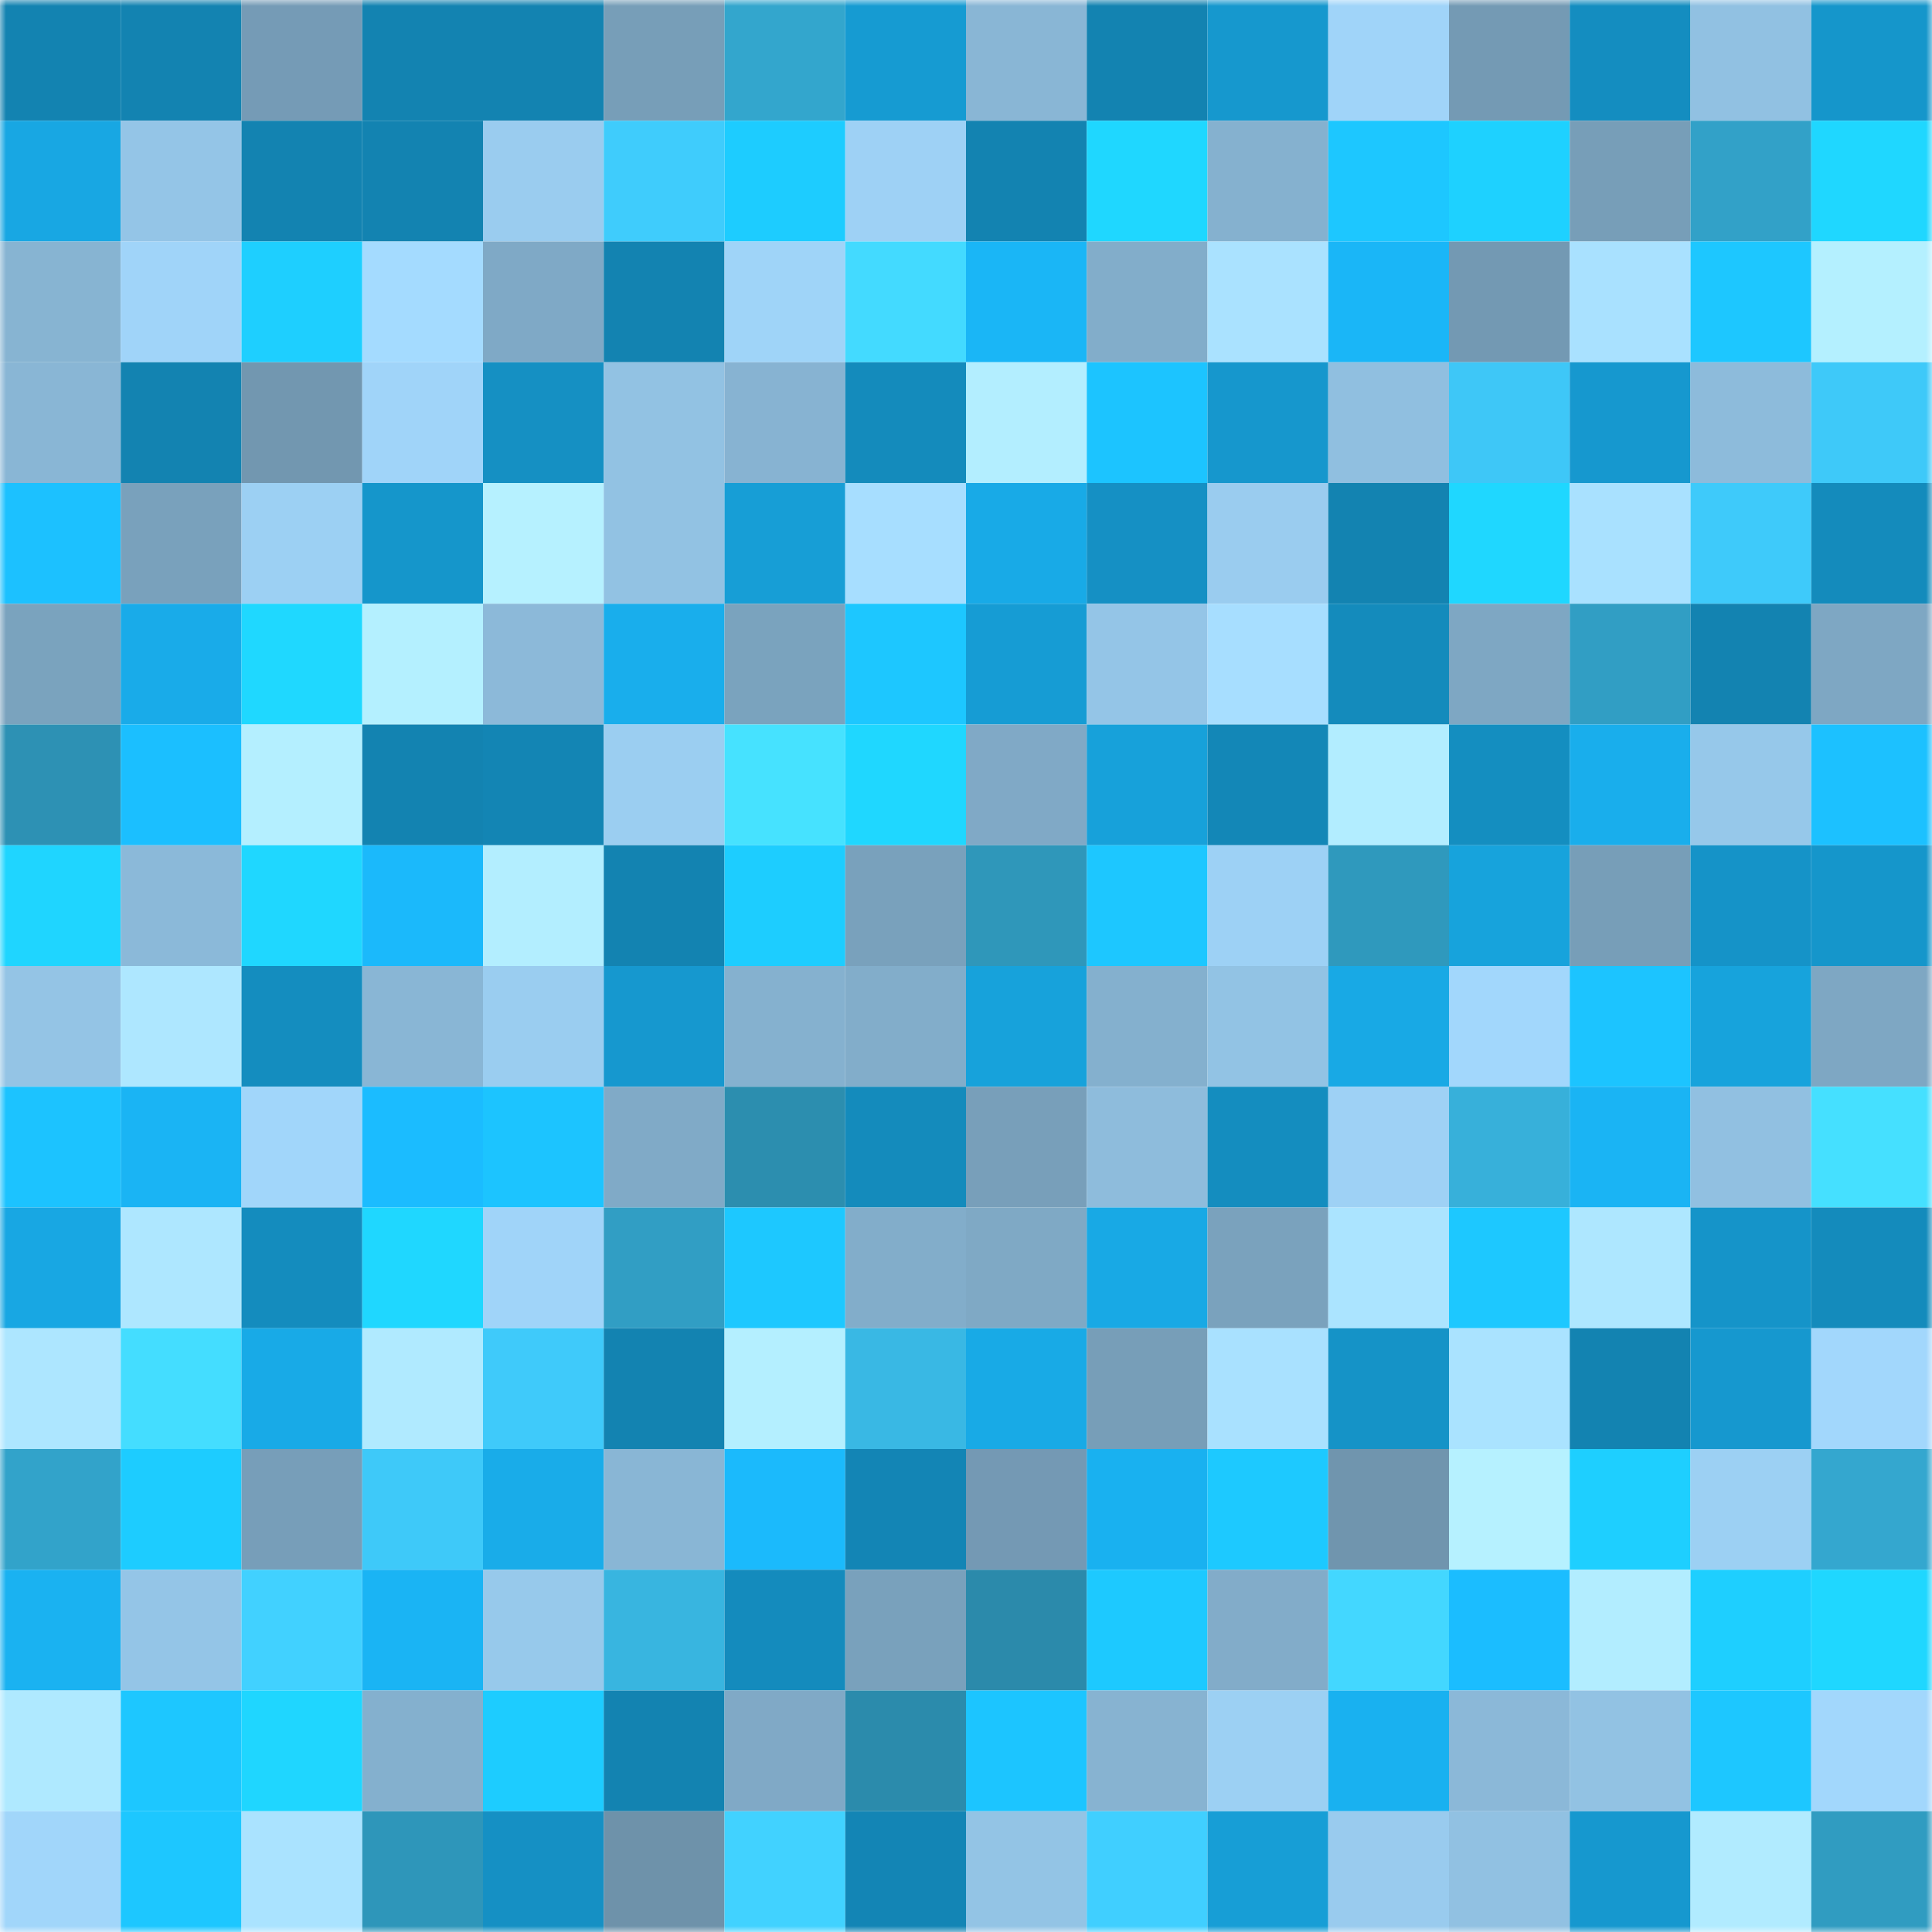 <svg viewBox="0 0 160 160" fill="none" role="img" xmlns="http://www.w3.org/2000/svg" width="240" height="240" name="ens%2Cfruitbar.eth"><mask id="1639352300" mask-type="alpha" maskUnits="userSpaceOnUse" x="0" y="0" width="160" height="160"><rect width="160" height="160" fill="#FFFFFF"></rect></mask><g mask="url(#1639352300)"><rect x="0" y="0" width="10" height="10" fill="#1383b1"></rect><rect x="10" y="0" width="10" height="10" fill="#1383b1"></rect><rect x="20" y="0" width="10" height="10" fill="#759bb6"></rect><rect x="30" y="0" width="10" height="10" fill="#1383b1"></rect><rect x="40" y="0" width="10" height="10" fill="#1383b1"></rect><rect x="50" y="0" width="10" height="10" fill="#779eb8"></rect><rect x="60" y="0" width="10" height="10" fill="#33a6cd"></rect><rect x="70" y="0" width="10" height="10" fill="#169bd2"></rect><rect x="80" y="0" width="10" height="10" fill="#89b6d5"></rect><rect x="90" y="0" width="10" height="10" fill="#1383b1"></rect><rect x="100" y="0" width="10" height="10" fill="#1698ce"></rect><rect x="110" y="0" width="10" height="10" fill="#a0d4f9"></rect><rect x="120" y="0" width="10" height="10" fill="#749ab4"></rect><rect x="130" y="0" width="10" height="10" fill="#148dc0"></rect><rect x="140" y="0" width="10" height="10" fill="#91c1e2"></rect><rect x="150" y="0" width="10" height="10" fill="#1596cb"></rect><rect x="0" y="10" width="10" height="10" fill="#18a7e3"></rect><rect x="10" y="10" width="10" height="10" fill="#94c5e7"></rect><rect x="20" y="10" width="10" height="10" fill="#1383b1"></rect><rect x="30" y="10" width="10" height="10" fill="#1383b1"></rect><rect x="40" y="10" width="10" height="10" fill="#9accef"></rect><rect x="50" y="10" width="10" height="10" fill="#3fccfc"></rect><rect x="60" y="10" width="10" height="10" fill="#1dccff"></rect><rect x="70" y="10" width="10" height="10" fill="#9ed1f5"></rect><rect x="80" y="10" width="10" height="10" fill="#1383b1"></rect><rect x="90" y="10" width="10" height="10" fill="#1fd7ff"></rect><rect x="100" y="10" width="10" height="10" fill="#85b1cf"></rect><rect x="110" y="10" width="10" height="10" fill="#1dc7ff"></rect><rect x="120" y="10" width="10" height="10" fill="#1ed1ff"></rect><rect x="130" y="10" width="10" height="10" fill="#779eb8"></rect><rect x="140" y="10" width="10" height="10" fill="#32a1c8"></rect><rect x="150" y="10" width="10" height="10" fill="#1fd7ff"></rect><rect x="0" y="20" width="10" height="10" fill="#87b4d2"></rect><rect x="10" y="20" width="10" height="10" fill="#a0d4f9"></rect><rect x="20" y="20" width="10" height="10" fill="#1ecfff"></rect><rect x="30" y="20" width="10" height="10" fill="#a4dbff"></rect><rect x="40" y="20" width="10" height="10" fill="#7fa9c6"></rect><rect x="50" y="20" width="10" height="10" fill="#1383b1"></rect><rect x="60" y="20" width="10" height="10" fill="#9fd4f8"></rect><rect x="70" y="20" width="10" height="10" fill="#43daff"></rect><rect x="80" y="20" width="10" height="10" fill="#1ab6f6"></rect><rect x="90" y="20" width="10" height="10" fill="#82adca"></rect><rect x="100" y="20" width="10" height="10" fill="#aae2ff"></rect><rect x="110" y="20" width="10" height="10" fill="#1ab6f7"></rect><rect x="120" y="20" width="10" height="10" fill="#7399b3"></rect><rect x="130" y="20" width="10" height="10" fill="#a9e1ff"></rect><rect x="140" y="20" width="10" height="10" fill="#1dc7ff"></rect><rect x="150" y="20" width="10" height="10" fill="#b4f0ff"></rect><rect x="0" y="30" width="10" height="10" fill="#89b6d5"></rect><rect x="10" y="30" width="10" height="10" fill="#1383b1"></rect><rect x="20" y="30" width="10" height="10" fill="#7297b0"></rect><rect x="30" y="30" width="10" height="10" fill="#a0d4f9"></rect><rect x="40" y="30" width="10" height="10" fill="#1590c3"></rect><rect x="50" y="30" width="10" height="10" fill="#92c2e3"></rect><rect x="60" y="30" width="10" height="10" fill="#87b3d2"></rect><rect x="70" y="30" width="10" height="10" fill="#148bbc"></rect><rect x="80" y="30" width="10" height="10" fill="#b3eeff"></rect><rect x="90" y="30" width="10" height="10" fill="#1cc4ff"></rect><rect x="100" y="30" width="10" height="10" fill="#1697cd"></rect><rect x="110" y="30" width="10" height="10" fill="#90bfe0"></rect><rect x="120" y="30" width="10" height="10" fill="#3ec7f7"></rect><rect x="130" y="30" width="10" height="10" fill="#1698cf"></rect><rect x="140" y="30" width="10" height="10" fill="#8dbbdb"></rect><rect x="150" y="30" width="10" height="10" fill="#3ec9f9"></rect><rect x="0" y="40" width="10" height="10" fill="#1cc1ff"></rect><rect x="10" y="40" width="10" height="10" fill="#79a1bc"></rect><rect x="20" y="40" width="10" height="10" fill="#9cd0f3"></rect><rect x="30" y="40" width="10" height="10" fill="#1596cb"></rect><rect x="40" y="40" width="10" height="10" fill="#b6f1ff"></rect><rect x="50" y="40" width="10" height="10" fill="#92c2e3"></rect><rect x="60" y="40" width="10" height="10" fill="#179ed6"></rect><rect x="70" y="40" width="10" height="10" fill="#a7deff"></rect><rect x="80" y="40" width="10" height="10" fill="#18aae7"></rect><rect x="90" y="40" width="10" height="10" fill="#1590c4"></rect><rect x="100" y="40" width="10" height="10" fill="#9accef"></rect><rect x="110" y="40" width="10" height="10" fill="#1383b1"></rect><rect x="120" y="40" width="10" height="10" fill="#1fd7ff"></rect><rect x="130" y="40" width="10" height="10" fill="#a9e1ff"></rect><rect x="140" y="40" width="10" height="10" fill="#3ecafa"></rect><rect x="150" y="40" width="10" height="10" fill="#148bbc"></rect><rect x="0" y="50" width="10" height="10" fill="#7aa3be"></rect><rect x="10" y="50" width="10" height="10" fill="#19abe9"></rect><rect x="20" y="50" width="10" height="10" fill="#1fd8ff"></rect><rect x="30" y="50" width="10" height="10" fill="#b4f0ff"></rect><rect x="40" y="50" width="10" height="10" fill="#8cb9d9"></rect><rect x="50" y="50" width="10" height="10" fill="#19aeec"></rect><rect x="60" y="50" width="10" height="10" fill="#7aa3be"></rect><rect x="70" y="50" width="10" height="10" fill="#1dc7ff"></rect><rect x="80" y="50" width="10" height="10" fill="#169cd4"></rect><rect x="90" y="50" width="10" height="10" fill="#94c5e7"></rect><rect x="100" y="50" width="10" height="10" fill="#a7deff"></rect><rect x="110" y="50" width="10" height="10" fill="#148bbc"></rect><rect x="120" y="50" width="10" height="10" fill="#7ea7c3"></rect><rect x="130" y="50" width="10" height="10" fill="#319ec4"></rect><rect x="140" y="50" width="10" height="10" fill="#1383b1"></rect><rect x="150" y="50" width="10" height="10" fill="#7ea7c3"></rect><rect x="0" y="60" width="10" height="10" fill="#2d91b4"></rect><rect x="10" y="60" width="10" height="10" fill="#1bbfff"></rect><rect x="20" y="60" width="10" height="10" fill="#b4efff"></rect><rect x="30" y="60" width="10" height="10" fill="#1383b1"></rect><rect x="40" y="60" width="10" height="10" fill="#1385b4"></rect><rect x="50" y="60" width="10" height="10" fill="#9bcef1"></rect><rect x="60" y="60" width="10" height="10" fill="#46e2ff"></rect><rect x="70" y="60" width="10" height="10" fill="#1fd7ff"></rect><rect x="80" y="60" width="10" height="10" fill="#80a9c6"></rect><rect x="90" y="60" width="10" height="10" fill="#17a1da"></rect><rect x="100" y="60" width="10" height="10" fill="#1387b7"></rect><rect x="110" y="60" width="10" height="10" fill="#b2edff"></rect><rect x="120" y="60" width="10" height="10" fill="#148ec0"></rect><rect x="130" y="60" width="10" height="10" fill="#19aeec"></rect><rect x="140" y="60" width="10" height="10" fill="#96c8ea"></rect><rect x="150" y="60" width="10" height="10" fill="#1cc1ff"></rect><rect x="0" y="70" width="10" height="10" fill="#1fd5ff"></rect><rect x="10" y="70" width="10" height="10" fill="#8bb9d9"></rect><rect x="20" y="70" width="10" height="10" fill="#1fd7ff"></rect><rect x="30" y="70" width="10" height="10" fill="#1bb9fb"></rect><rect x="40" y="70" width="10" height="10" fill="#b3eeff"></rect><rect x="50" y="70" width="10" height="10" fill="#1383b1"></rect><rect x="60" y="70" width="10" height="10" fill="#1dcdff"></rect><rect x="70" y="70" width="10" height="10" fill="#79a1bc"></rect><rect x="80" y="70" width="10" height="10" fill="#2f97ba"></rect><rect x="90" y="70" width="10" height="10" fill="#1dc7ff"></rect><rect x="100" y="70" width="10" height="10" fill="#9dd1f5"></rect><rect x="110" y="70" width="10" height="10" fill="#2f99bd"></rect><rect x="120" y="70" width="10" height="10" fill="#17a3dc"></rect><rect x="130" y="70" width="10" height="10" fill="#779eb8"></rect><rect x="140" y="70" width="10" height="10" fill="#1593c8"></rect><rect x="150" y="70" width="10" height="10" fill="#1596cb"></rect><rect x="0" y="80" width="10" height="10" fill="#94c4e5"></rect><rect x="10" y="80" width="10" height="10" fill="#aee7ff"></rect><rect x="20" y="80" width="10" height="10" fill="#148dbf"></rect><rect x="30" y="80" width="10" height="10" fill="#89b6d5"></rect><rect x="40" y="80" width="10" height="10" fill="#9acdf0"></rect><rect x="50" y="80" width="10" height="10" fill="#1698cf"></rect><rect x="60" y="80" width="10" height="10" fill="#85b1cf"></rect><rect x="70" y="80" width="10" height="10" fill="#82adca"></rect><rect x="80" y="80" width="10" height="10" fill="#17a2db"></rect><rect x="90" y="80" width="10" height="10" fill="#84b0ce"></rect><rect x="100" y="80" width="10" height="10" fill="#92c3e4"></rect><rect x="110" y="80" width="10" height="10" fill="#18a9e5"></rect><rect x="120" y="80" width="10" height="10" fill="#a2d7fc"></rect><rect x="130" y="80" width="10" height="10" fill="#1cc4ff"></rect><rect x="140" y="80" width="10" height="10" fill="#17a3dc"></rect><rect x="150" y="80" width="10" height="10" fill="#7ea7c3"></rect><rect x="0" y="90" width="10" height="10" fill="#1cc3ff"></rect><rect x="10" y="90" width="10" height="10" fill="#1ab4f4"></rect><rect x="20" y="90" width="10" height="10" fill="#a1d6fa"></rect><rect x="30" y="90" width="10" height="10" fill="#1bbcff"></rect><rect x="40" y="90" width="10" height="10" fill="#1cc4ff"></rect><rect x="50" y="90" width="10" height="10" fill="#80aac7"></rect><rect x="60" y="90" width="10" height="10" fill="#2c8eaf"></rect><rect x="70" y="90" width="10" height="10" fill="#148bbc"></rect><rect x="80" y="90" width="10" height="10" fill="#789fba"></rect><rect x="90" y="90" width="10" height="10" fill="#8ebcdc"></rect><rect x="100" y="90" width="10" height="10" fill="#148dbf"></rect><rect x="110" y="90" width="10" height="10" fill="#9ed1f5"></rect><rect x="120" y="90" width="10" height="10" fill="#37b0da"></rect><rect x="130" y="90" width="10" height="10" fill="#1ab4f4"></rect><rect x="140" y="90" width="10" height="10" fill="#91c0e1"></rect><rect x="150" y="90" width="10" height="10" fill="#45e0ff"></rect><rect x="0" y="100" width="10" height="10" fill="#18a7e3"></rect><rect x="10" y="100" width="10" height="10" fill="#aee7ff"></rect><rect x="20" y="100" width="10" height="10" fill="#148cbe"></rect><rect x="30" y="100" width="10" height="10" fill="#1fd7ff"></rect><rect x="40" y="100" width="10" height="10" fill="#a0d4f9"></rect><rect x="50" y="100" width="10" height="10" fill="#319ec4"></rect><rect x="60" y="100" width="10" height="10" fill="#1dc8ff"></rect><rect x="70" y="100" width="10" height="10" fill="#82adca"></rect><rect x="80" y="100" width="10" height="10" fill="#7fa9c5"></rect><rect x="90" y="100" width="10" height="10" fill="#18a9e5"></rect><rect x="100" y="100" width="10" height="10" fill="#7aa2bd"></rect><rect x="110" y="100" width="10" height="10" fill="#abe4ff"></rect><rect x="120" y="100" width="10" height="10" fill="#1dc8ff"></rect><rect x="130" y="100" width="10" height="10" fill="#aee7ff"></rect><rect x="140" y="100" width="10" height="10" fill="#1594c9"></rect><rect x="150" y="100" width="10" height="10" fill="#148bbc"></rect><rect x="0" y="110" width="10" height="10" fill="#ade6ff"></rect><rect x="10" y="110" width="10" height="10" fill="#44ddff"></rect><rect x="20" y="110" width="10" height="10" fill="#18aae7"></rect><rect x="30" y="110" width="10" height="10" fill="#b0eaff"></rect><rect x="40" y="110" width="10" height="10" fill="#3fcafa"></rect><rect x="50" y="110" width="10" height="10" fill="#1383b1"></rect><rect x="60" y="110" width="10" height="10" fill="#b4efff"></rect><rect x="70" y="110" width="10" height="10" fill="#39b8e4"></rect><rect x="80" y="110" width="10" height="10" fill="#18aae6"></rect><rect x="90" y="110" width="10" height="10" fill="#779eb8"></rect><rect x="100" y="110" width="10" height="10" fill="#a9e1ff"></rect><rect x="110" y="110" width="10" height="10" fill="#1593c7"></rect><rect x="120" y="110" width="10" height="10" fill="#aae3ff"></rect><rect x="130" y="110" width="10" height="10" fill="#1383b1"></rect><rect x="140" y="110" width="10" height="10" fill="#1698cf"></rect><rect x="150" y="110" width="10" height="10" fill="#a2d7fc"></rect><rect x="0" y="120" width="10" height="10" fill="#32a3ca"></rect><rect x="10" y="120" width="10" height="10" fill="#1dccff"></rect><rect x="20" y="120" width="10" height="10" fill="#779eb9"></rect><rect x="30" y="120" width="10" height="10" fill="#3ec9f9"></rect><rect x="40" y="120" width="10" height="10" fill="#19ace9"></rect><rect x="50" y="120" width="10" height="10" fill="#89b6d5"></rect><rect x="60" y="120" width="10" height="10" fill="#1bbafc"></rect><rect x="70" y="120" width="10" height="10" fill="#1385b5"></rect><rect x="80" y="120" width="10" height="10" fill="#7499b4"></rect><rect x="90" y="120" width="10" height="10" fill="#19b1f0"></rect><rect x="100" y="120" width="10" height="10" fill="#1dc9ff"></rect><rect x="110" y="120" width="10" height="10" fill="#7095ae"></rect><rect x="120" y="120" width="10" height="10" fill="#b6f1ff"></rect><rect x="130" y="120" width="10" height="10" fill="#1ecfff"></rect><rect x="140" y="120" width="10" height="10" fill="#9cd0f3"></rect><rect x="150" y="120" width="10" height="10" fill="#34a7cf"></rect><rect x="0" y="130" width="10" height="10" fill="#1ab2f1"></rect><rect x="10" y="130" width="10" height="10" fill="#94c5e7"></rect><rect x="20" y="130" width="10" height="10" fill="#41d1ff"></rect><rect x="30" y="130" width="10" height="10" fill="#1ab4f4"></rect><rect x="40" y="130" width="10" height="10" fill="#97c9eb"></rect><rect x="50" y="130" width="10" height="10" fill="#38b5e0"></rect><rect x="60" y="130" width="10" height="10" fill="#148bbd"></rect><rect x="70" y="130" width="10" height="10" fill="#79a1bc"></rect><rect x="80" y="130" width="10" height="10" fill="#2b8aab"></rect><rect x="90" y="130" width="10" height="10" fill="#1dc9ff"></rect><rect x="100" y="130" width="10" height="10" fill="#82acc9"></rect><rect x="110" y="130" width="10" height="10" fill="#43d7ff"></rect><rect x="120" y="130" width="10" height="10" fill="#1bbdff"></rect><rect x="130" y="130" width="10" height="10" fill="#b2edff"></rect><rect x="140" y="130" width="10" height="10" fill="#1ecfff"></rect><rect x="150" y="130" width="10" height="10" fill="#1fd7ff"></rect><rect x="0" y="140" width="10" height="10" fill="#afe9ff"></rect><rect x="10" y="140" width="10" height="10" fill="#1dc7ff"></rect><rect x="20" y="140" width="10" height="10" fill="#1fd6ff"></rect><rect x="30" y="140" width="10" height="10" fill="#84b0ce"></rect><rect x="40" y="140" width="10" height="10" fill="#1dccff"></rect><rect x="50" y="140" width="10" height="10" fill="#1383b1"></rect><rect x="60" y="140" width="10" height="10" fill="#80a9c6"></rect><rect x="70" y="140" width="10" height="10" fill="#2b8bac"></rect><rect x="80" y="140" width="10" height="10" fill="#1cc5ff"></rect><rect x="90" y="140" width="10" height="10" fill="#87b3d1"></rect><rect x="100" y="140" width="10" height="10" fill="#9cd0f3"></rect><rect x="110" y="140" width="10" height="10" fill="#19b1f0"></rect><rect x="120" y="140" width="10" height="10" fill="#8bb8d8"></rect><rect x="130" y="140" width="10" height="10" fill="#92c2e3"></rect><rect x="140" y="140" width="10" height="10" fill="#1dc7ff"></rect><rect x="150" y="140" width="10" height="10" fill="#a2d7fc"></rect><rect x="0" y="150" width="10" height="10" fill="#a1d6fa"></rect><rect x="10" y="150" width="10" height="10" fill="#1dc7ff"></rect><rect x="20" y="150" width="10" height="10" fill="#aae3ff"></rect><rect x="30" y="150" width="10" height="10" fill="#2e96ba"></rect><rect x="40" y="150" width="10" height="10" fill="#1590c4"></rect><rect x="50" y="150" width="10" height="10" fill="#6e92aa"></rect><rect x="60" y="150" width="10" height="10" fill="#41d2ff"></rect><rect x="70" y="150" width="10" height="10" fill="#1385b5"></rect><rect x="80" y="150" width="10" height="10" fill="#93c4e5"></rect><rect x="90" y="150" width="10" height="10" fill="#40cfff"></rect><rect x="100" y="150" width="10" height="10" fill="#179ed6"></rect><rect x="110" y="150" width="10" height="10" fill="#99cbee"></rect><rect x="120" y="150" width="10" height="10" fill="#91c1e2"></rect><rect x="130" y="150" width="10" height="10" fill="#1698cf"></rect><rect x="140" y="150" width="10" height="10" fill="#b1ebff"></rect><rect x="150" y="150" width="10" height="10" fill="#309cc1"></rect></g></svg>